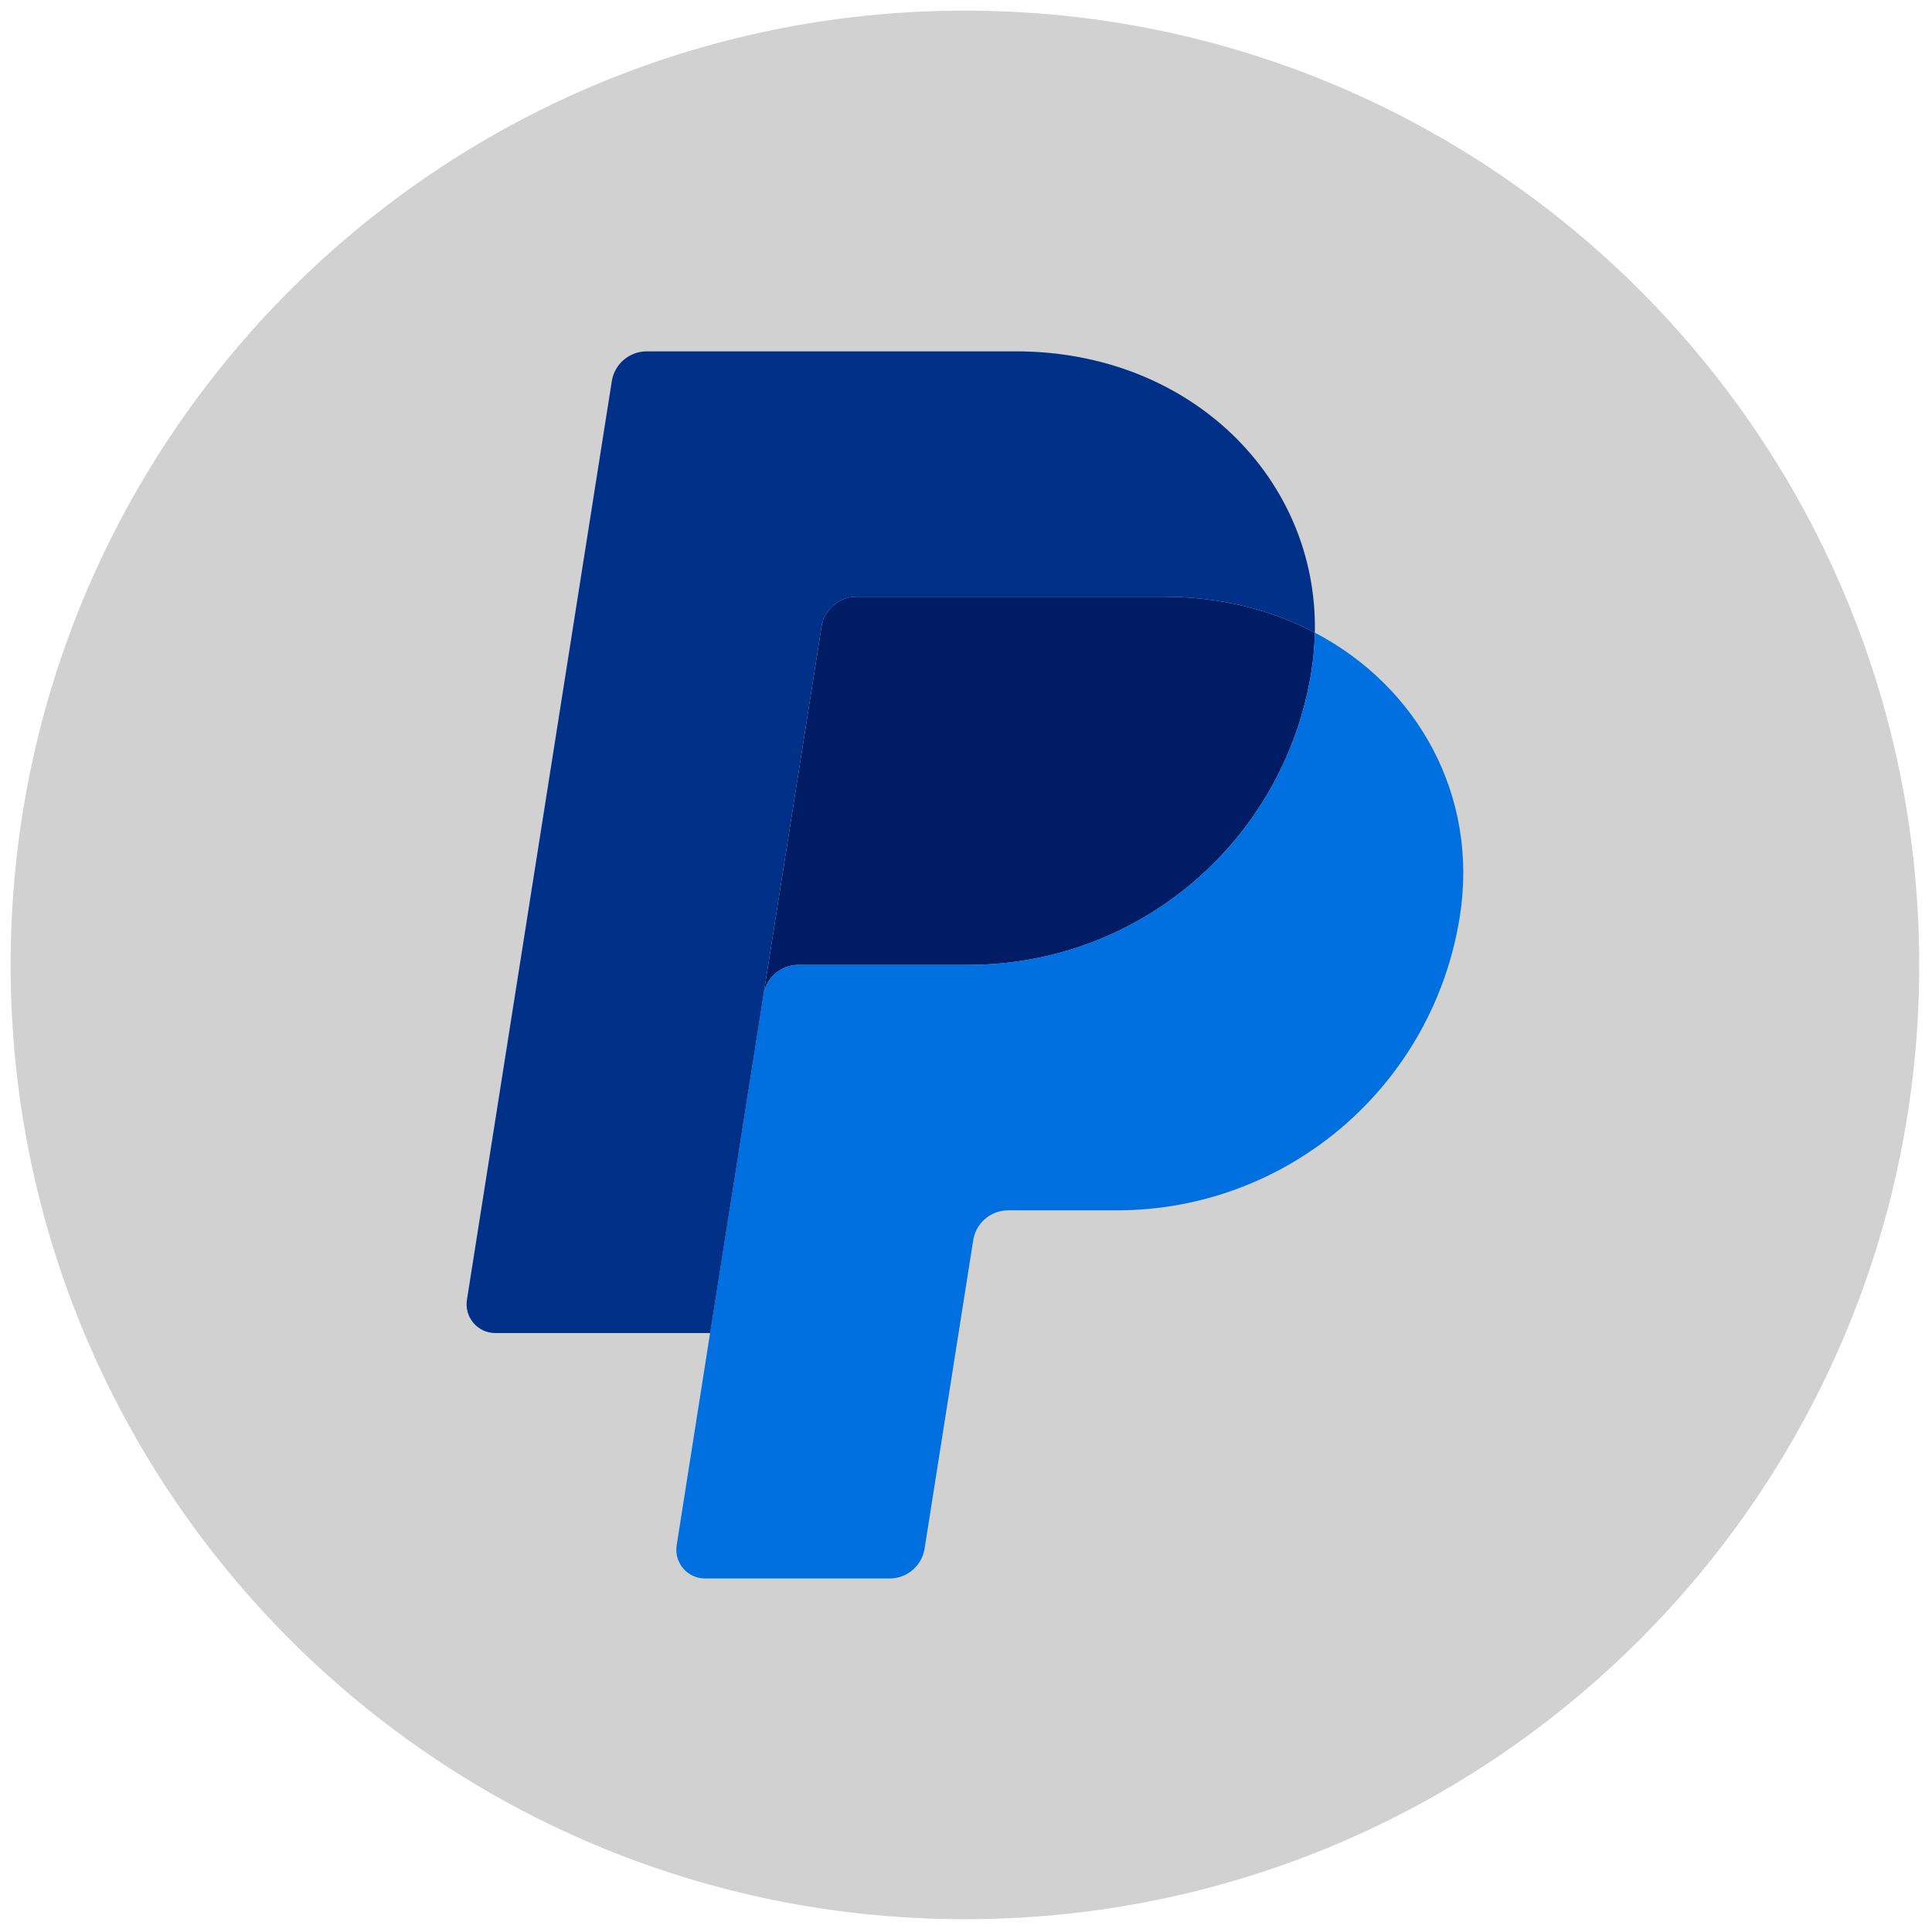 <svg xmlns="http://www.w3.org/2000/svg" xmlns:xlink="http://www.w3.org/1999/xlink" width="256" height="256" viewBox="0 0 256 256" xml:space="preserve"><defs></defs><g style="stroke: none; stroke-width: 0; stroke-dasharray: none; stroke-linecap: butt; stroke-linejoin: miter; stroke-miterlimit: 10; fill: none; fill-rule: nonzero; opacity: 1;" transform="translate(1.407 1.407) scale(2.81 2.81)">	<path d="M 45 90 L 45 90 C 20.147 90 0 69.853 0 45 v 0 C 0 20.147 20.147 0 45 0 h 0 c 24.853 0 45 20.147 45 45 v 0 C 90 69.853 69.853 90 45 90 z" style="stroke: none; stroke-width: 1; stroke-dasharray: none; stroke-linecap: butt; stroke-linejoin: miter; stroke-miterlimit: 10; fill: rgb(209,209,209); fill-rule: nonzero; opacity: 1;" transform=" matrix(1 0 0 1 0 0) " stroke-linecap="round"></path>	<path d="M 39.886 27.639 c -0.821 0.001 -1.519 0.598 -1.647 1.408 l -2.737 17.36 c 0.128 -0.811 0.826 -1.408 1.647 -1.408 h 8.021 c 8.072 0 14.922 -5.889 16.173 -13.868 c 0.093 -0.596 0.146 -1.197 0.158 -1.8 c -2.051 -1.076 -4.461 -1.691 -7.101 -1.691 L 39.886 27.639 z" style="stroke: none; stroke-width: 1; stroke-dasharray: none; stroke-linecap: butt; stroke-linejoin: miter; stroke-miterlimit: 10; fill: rgb(0,28,100); fill-rule: nonzero; opacity: 1;" transform=" matrix(1 0 0 1 0 0) " stroke-linecap="round"></path>	<path d="M 61.5 29.331 c -0.012 0.603 -0.065 1.204 -0.158 1.8 c -1.252 7.98 -8.102 13.868 -16.173 13.868 h -8.021 c -0.82 0 -1.52 0.597 -1.647 1.408 l -2.517 15.952 l -1.576 10.007 c -0.117 0.738 0.386 1.432 1.124 1.549 c 0.071 0.011 0.142 0.017 0.213 0.017 h 8.706 c 0.821 -0.001 1.519 -0.598 1.647 -1.408 l 2.293 -14.544 c 0.128 -0.811 0.828 -1.408 1.649 -1.408 h 5.126 c 8.072 0 14.922 -5.889 16.173 -13.868 C 69.227 37.04 66.375 31.887 61.5 29.331 L 61.5 29.331 z" style="stroke: none; stroke-width: 1; stroke-dasharray: none; stroke-linecap: butt; stroke-linejoin: miter; stroke-miterlimit: 10; fill: rgb(0,112,224); fill-rule: nonzero; opacity: 1;" transform=" matrix(1 0 0 1 0 0) " stroke-linecap="round"></path>	<path d="M 29.996 16.067 c -0.82 0 -1.52 0.597 -1.647 1.407 l -6.831 43.319 c -0.13 0.822 0.506 1.566 1.339 1.566 h 10.131 l 2.515 -15.952 l 2.737 -17.36 c 0.128 -0.81 0.827 -1.408 1.647 -1.408 h 14.513 c 2.641 0 5.05 0.616 7.101 1.691 c 0.141 -7.265 -5.854 -13.263 -14.097 -13.263 H 29.996 z" style="stroke: none; stroke-width: 1; stroke-dasharray: none; stroke-linecap: butt; stroke-linejoin: miter; stroke-miterlimit: 10; fill: rgb(0,48,135); fill-rule: nonzero; opacity: 1;" transform=" matrix(1 0 0 1 0 0) " stroke-linecap="round"></path></g></svg>